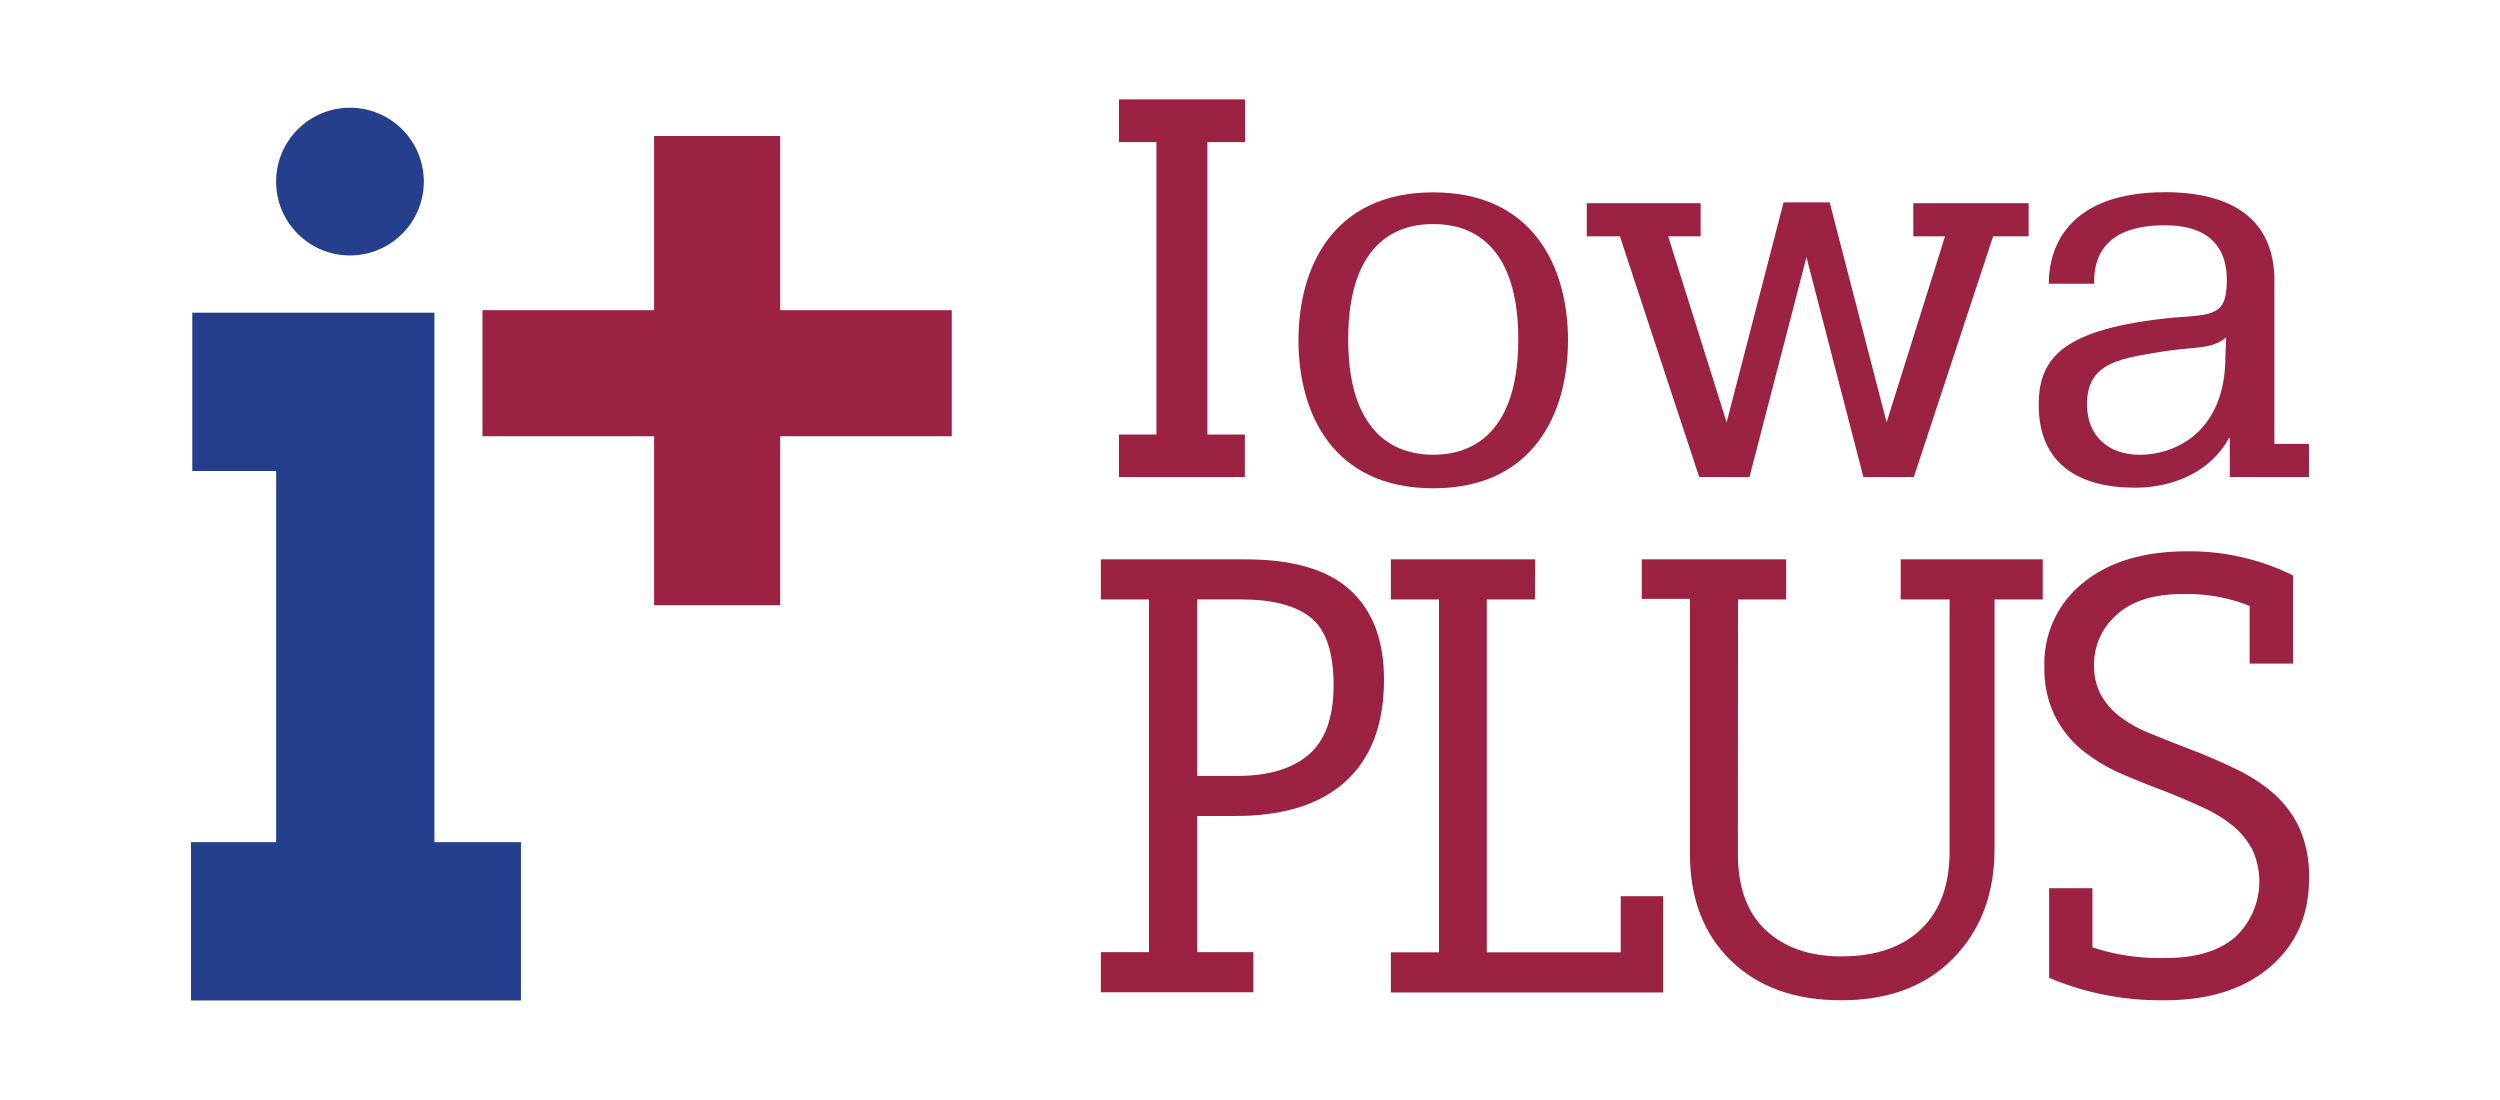 <svg id="Layer_1" data-name="Layer 1" xmlns="http://www.w3.org/2000/svg" viewBox="0 0 422.4 185.83" class="log"><defs><style>.cls-1{fill:#9b2242;}.cls-2{fill:#263f8c;}</style></defs><path class="cls-1" d="M189.06,16.79h21.31V24H204V73.42h6.33v7.19H189.06V73.42h6.33V24h-6.33Z"/><path class="cls-1" d="M242.16,32.5c16.93,0,22.77,12.67,22.77,25s-5.84,25-22.77,25-22.77-12.66-22.77-25S225.23,32.5,242.16,32.5Zm0,44.33c3.53,0,14.37-.85,14.37-19.49s-10.72-19.48-14.37-19.48-14.37.85-14.37,19.48S238.63,76.83,242.16,76.83Z"/><path class="cls-1" d="M323.27,34.33h19.49v5.6h-6l-13.4,40.68h-8.52l-9.62-37.15-9.63,37.15H287.1L273.7,39.93h-5.6v-5.6h19.24v5.6h-5.48l9.87,31.42,9.62-37.15h7.79l9.62,37.15,9.87-31.42h-5.36v-5.6Z"/><path class="cls-1" d="M376.61,74c-3.16,5.84-9.62,8.4-15.83,8.4-9.74,0-16.32-4.14-16.32-14,0-8,4.14-12.91,22.78-14.74,6.82-.49,9-.37,9-6.33,0-2.19-.25-9.26-10.35-9.26-2.93,0-12.3.12-12.06,9.87h-7.67c0-6.21,3.28-15.47,19.73-15.47,7.43,0,18.75,2.07,18.39,15.59V75h5.84v5.61H376.74V74ZM376.13,57c-2.32,2-5.12,1.58-10.23,2.31-7.07,1.22-13.28,1.59-13.28,9,0,5.49,3.78,8.53,8.89,8.53,6.33,0,14.49-4.14,14.49-16.56l.13-3.29Z"/><path class="cls-1" d="M202.28,137.87v23h9.49v6.78H186v-6.78h8.13V101.28H186V94.51h24.53q11.92,0,17.62,5.21t5.69,15.11q0,11.25-6.44,17.15t-18.77,5.89Zm6.78-6.77q7.86,0,12.06-3.6t4.2-11.72q0-8.27-3.79-11.38t-11.79-3.12h-7.46V131.1Z"/><path class="cls-1" d="M259.34,101.28h-8.13v59.63h22.63v-9.49H281v16.27H235v-6.78h8.13V101.28H235V94.51h24.39Z"/><path class="cls-1" d="M293.63,144.24q0,8.53,4.74,12.94t12.74,4.41q8.67,0,13.48-4.61t4.81-13.15V101.28h-8.26V94.51h24v6.77H337v42.15q0,11.38-7,18.5T311,169q-11.66,0-18.56-6.71t-6.91-18v-43.1h-8.14V94.51h24.4v6.77h-8.13Z"/><path class="cls-1" d="M365.33,169a48,48,0,0,1-19.11-3.79V150.07h7.32v10A36.65,36.65,0,0,0,366,161.86q7.46,0,11.59-3.46a12.88,12.88,0,0,0,3-14.77,13.1,13.1,0,0,0-3.12-3.93,22.18,22.18,0,0,0-4.95-3.12q-3-1.41-6.77-2.91-3.66-1.35-7.25-2.91a29.1,29.1,0,0,1-6.51-3.87,17.65,17.65,0,0,1-4.74-5.82,18,18,0,0,1-1.83-8.4,17.43,17.43,0,0,1,6.51-14.17q6.49-5.34,17.61-5.35a39.43,39.43,0,0,1,17.89,4.07v14.9H380.1v-9.75a28.93,28.93,0,0,0-11.24-2q-7.46,0-11.25,3.53a11.09,11.09,0,0,0-3.8,8.4,10.5,10.5,0,0,0,1.15,5.08,12.18,12.18,0,0,0,3.26,3.73,21.18,21.18,0,0,0,5.15,2.84q3,1.23,6.84,2.71t7.39,3.19a28.74,28.74,0,0,1,6.37,4.06,18.11,18.11,0,0,1,4.47,5.83,19.82,19.82,0,0,1,1.69,8.74q0,9.36-6.71,15T365.33,169Z"/><polyline class="cls-2" points="73.4 52.83 73.4 142.29 88.02 142.29 88.02 169.04 32.27 169.04 32.27 142.29 46.66 142.29 46.66 79.58 32.49 79.58 32.49 52.83"/><circle class="cls-2" cx="59.13" cy="30.68" r="12.48"/><polygon class="cls-1" points="160.81 52.41 131.82 52.41 131.82 22.98 110.52 22.98 110.52 52.41 81.52 52.41 81.52 73.71 110.52 73.71 110.52 102.26 131.82 102.26 131.82 73.71 160.81 73.71 160.81 52.41"/></svg>

